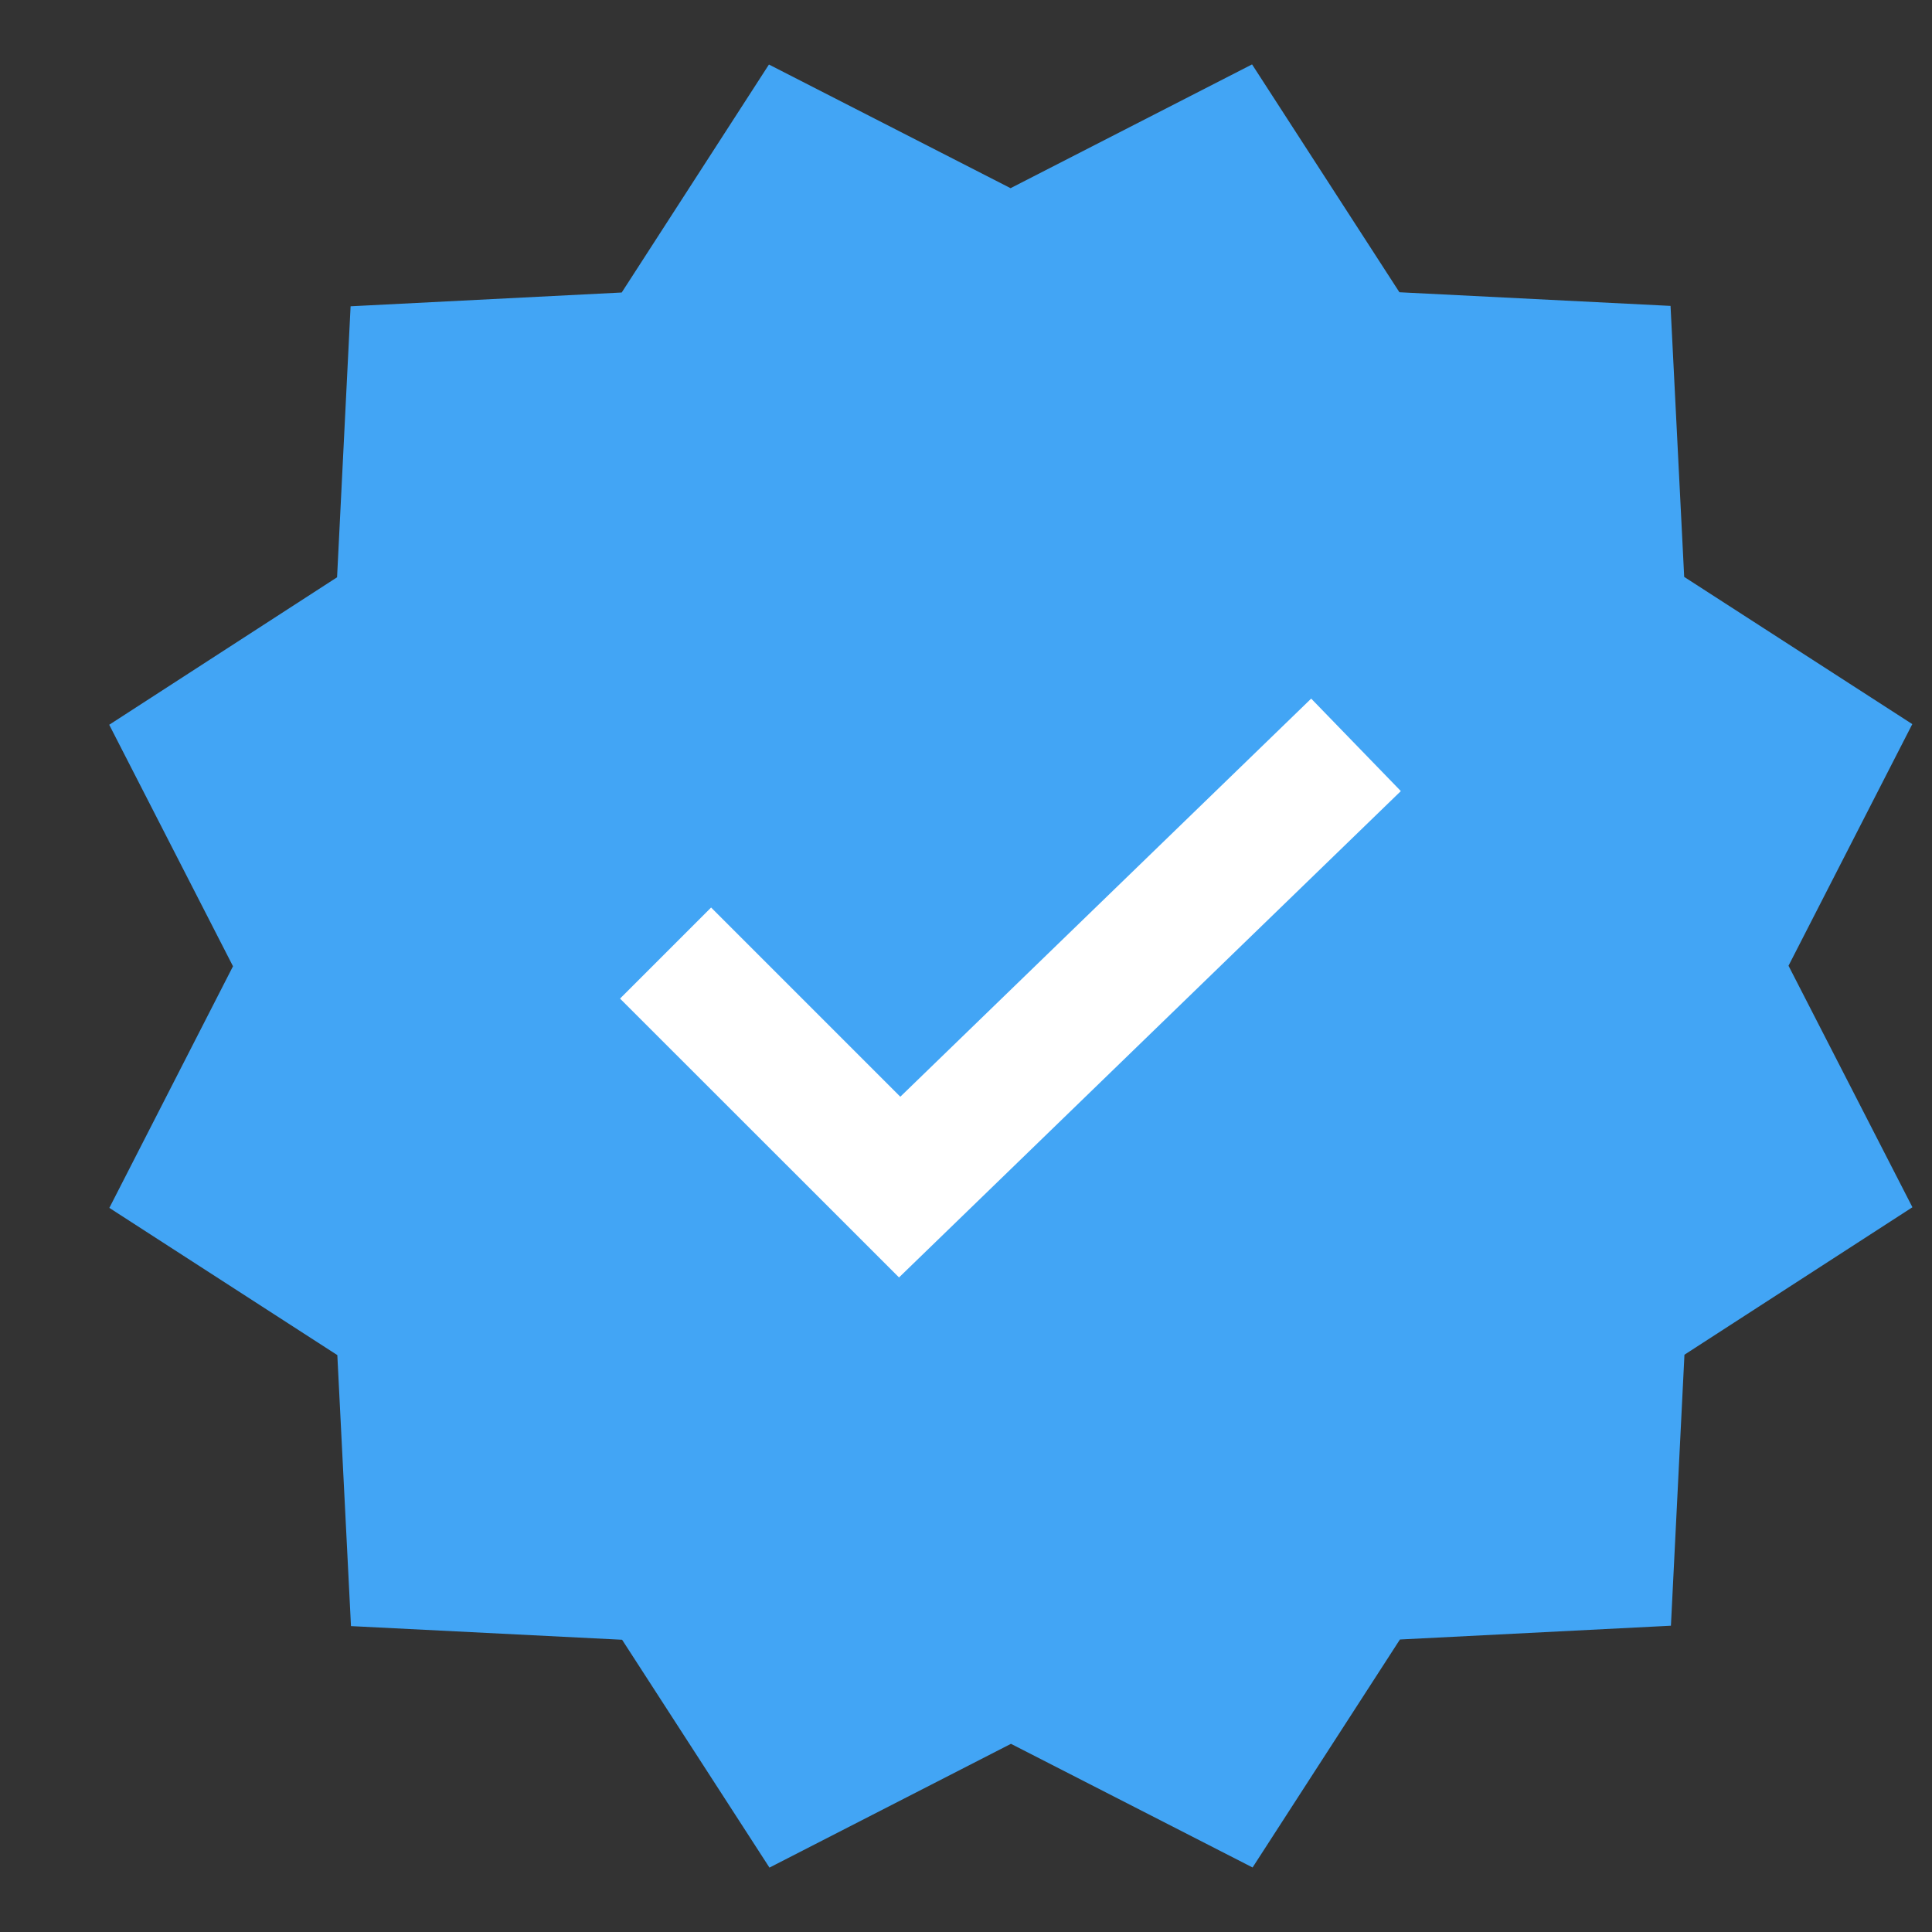 <svg width="15" height="15" viewBox="0 0 15 15" fill="none" xmlns="http://www.w3.org/2000/svg">
<rect x="0" y="0" width="15" height="15" fill="#333333" stroke="none"/>
<path d="M9.721 0.5L10.865 2.269L12.97 2.375L13.076 4.479L14.847 5.622L13.886 7.498L14.848 9.373L13.078 10.518L12.973 12.622L10.869 12.729L9.725 14.499L7.849 13.539L5.974 14.5L4.83 12.731L2.725 12.625L2.619 10.521L0.849 9.378L1.809 7.502L0.848 5.627L2.617 4.482L2.722 2.378L4.827 2.271L5.97 0.501L7.846 1.461L9.721 0.5Z" fill="#42A5F5"/>
<path d="M6.98 9.918L4.814 7.753L5.521 7.046L6.99 8.515L10.18 5.424L10.876 6.142L6.98 9.918Z" fill="white"/>
</svg>
